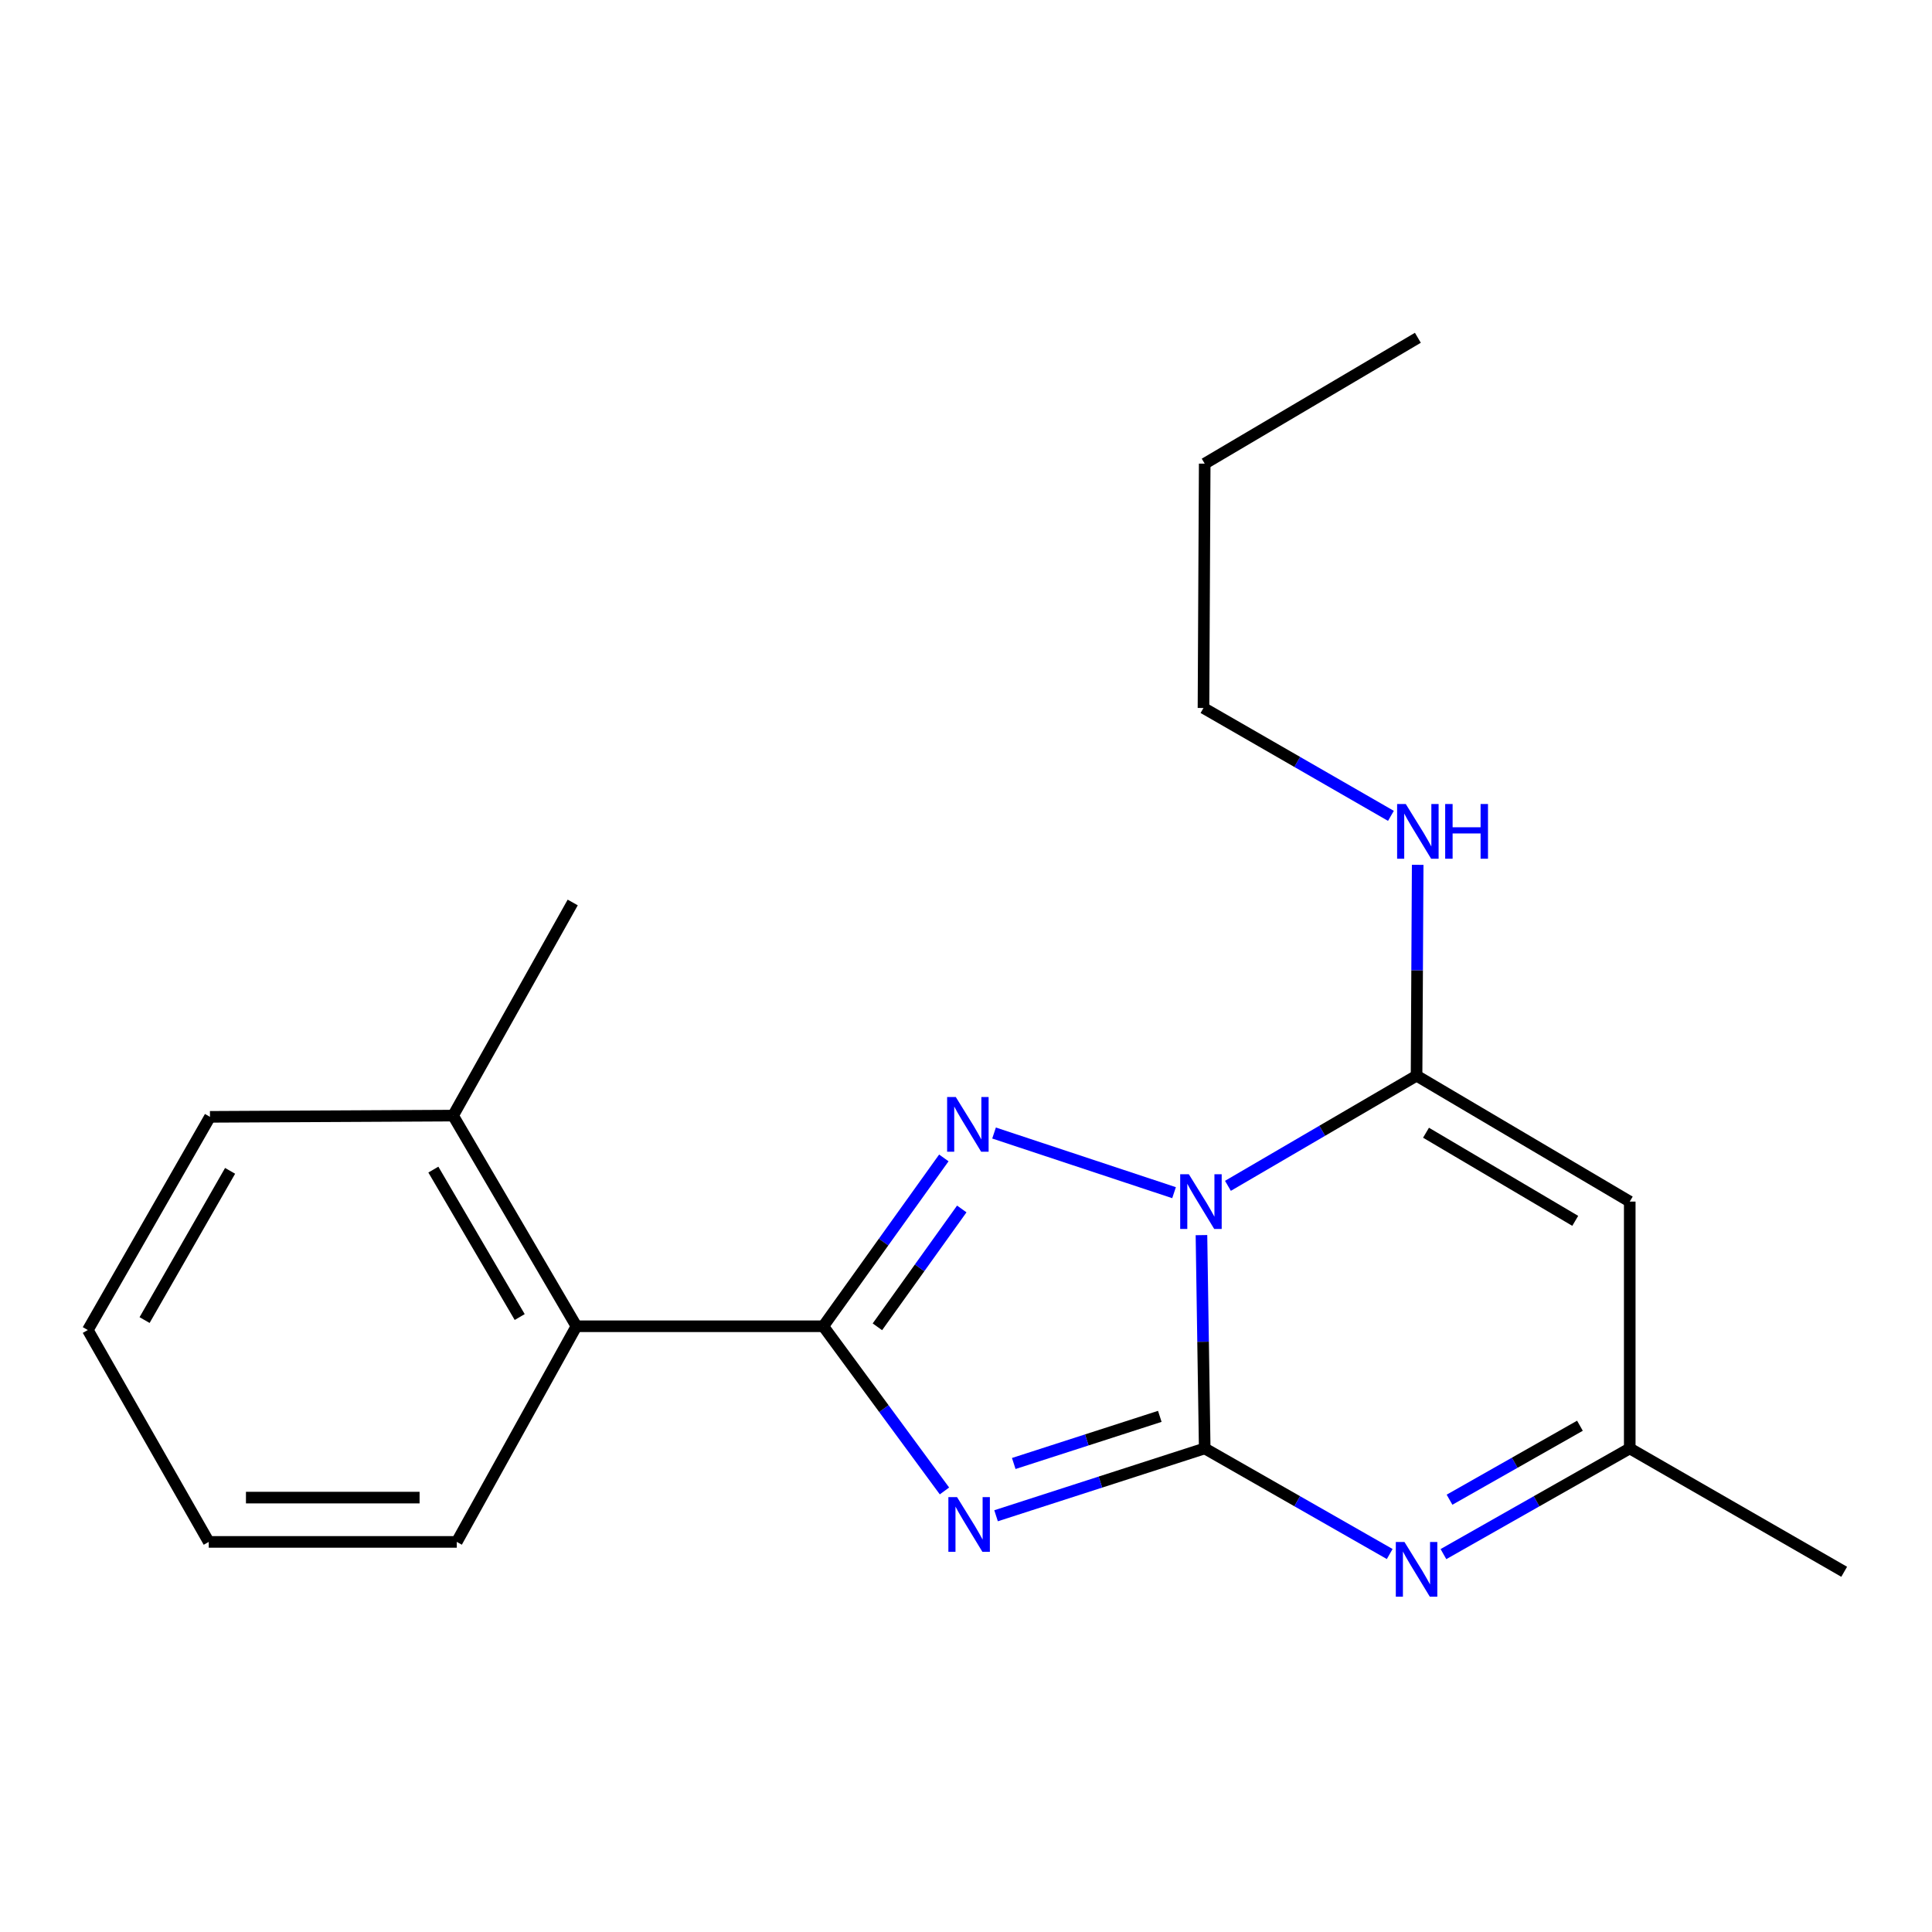 <?xml version='1.0' encoding='iso-8859-1'?>
<svg version='1.1' baseProfile='full'
              xmlns='http://www.w3.org/2000/svg'
                      xmlns:rdkit='http://www.rdkit.org/xml'
                      xmlns:xlink='http://www.w3.org/1999/xlink'
                  xml:space='preserve'
width='1000px' height='1000px' viewBox='0 0 1000 1000'>
<!-- END OF HEADER -->
<rect style='opacity:1.0;fill:#FFFFFF;stroke:none' width='1000' height='1000' x='0' y='0'> </rect>
<path class='bond-0' d='M 621.87,639.295 L 622.712,694.497' style='fill:none;fill-rule:evenodd;stroke:#0000FF;stroke-width:6px;stroke-linecap:butt;stroke-linejoin:miter;stroke-opacity:1' />
<path class='bond-0' d='M 622.712,694.497 L 623.555,749.699' style='fill:none;fill-rule:evenodd;stroke:#000000;stroke-width:6px;stroke-linecap:butt;stroke-linejoin:miter;stroke-opacity:1' />
<path class='bond-2' d='M 607.688,617.328 L 514.519,586.452' style='fill:none;fill-rule:evenodd;stroke:#0000FF;stroke-width:6px;stroke-linecap:butt;stroke-linejoin:miter;stroke-opacity:1' />
<path class='bond-4' d='M 635.576,613.783 L 684.393,585.278' style='fill:none;fill-rule:evenodd;stroke:#0000FF;stroke-width:6px;stroke-linecap:butt;stroke-linejoin:miter;stroke-opacity:1' />
<path class='bond-4' d='M 684.393,585.278 L 733.21,556.774' style='fill:none;fill-rule:evenodd;stroke:#000000;stroke-width:6px;stroke-linecap:butt;stroke-linejoin:miter;stroke-opacity:1' />
<path class='bond-1' d='M 623.555,749.699 L 569.558,767.127' style='fill:none;fill-rule:evenodd;stroke:#000000;stroke-width:6px;stroke-linecap:butt;stroke-linejoin:miter;stroke-opacity:1' />
<path class='bond-1' d='M 569.558,767.127 L 515.561,784.554' style='fill:none;fill-rule:evenodd;stroke:#0000FF;stroke-width:6px;stroke-linecap:butt;stroke-linejoin:miter;stroke-opacity:1' />
<path class='bond-1' d='M 600.312,733.104 L 562.514,745.303' style='fill:none;fill-rule:evenodd;stroke:#000000;stroke-width:6px;stroke-linecap:butt;stroke-linejoin:miter;stroke-opacity:1' />
<path class='bond-1' d='M 562.514,745.303 L 524.717,757.502' style='fill:none;fill-rule:evenodd;stroke:#0000FF;stroke-width:6px;stroke-linecap:butt;stroke-linejoin:miter;stroke-opacity:1' />
<path class='bond-5' d='M 623.555,749.699 L 671.434,777.029' style='fill:none;fill-rule:evenodd;stroke:#000000;stroke-width:6px;stroke-linecap:butt;stroke-linejoin:miter;stroke-opacity:1' />
<path class='bond-5' d='M 671.434,777.029 L 719.313,804.36' style='fill:none;fill-rule:evenodd;stroke:#0000FF;stroke-width:6px;stroke-linecap:butt;stroke-linejoin:miter;stroke-opacity:1' />
<path class='bond-20' d='M 488.855,771.71 L 457.494,729.09' style='fill:none;fill-rule:evenodd;stroke:#0000FF;stroke-width:6px;stroke-linecap:butt;stroke-linejoin:miter;stroke-opacity:1' />
<path class='bond-20' d='M 457.494,729.09 L 426.132,686.47' style='fill:none;fill-rule:evenodd;stroke:#000000;stroke-width:6px;stroke-linecap:butt;stroke-linejoin:miter;stroke-opacity:1' />
<path class='bond-3' d='M 488.527,599.335 L 457.33,642.902' style='fill:none;fill-rule:evenodd;stroke:#0000FF;stroke-width:6px;stroke-linecap:butt;stroke-linejoin:miter;stroke-opacity:1' />
<path class='bond-3' d='M 457.33,642.902 L 426.132,686.47' style='fill:none;fill-rule:evenodd;stroke:#000000;stroke-width:6px;stroke-linecap:butt;stroke-linejoin:miter;stroke-opacity:1' />
<path class='bond-3' d='M 497.813,625.757 L 475.975,656.254' style='fill:none;fill-rule:evenodd;stroke:#0000FF;stroke-width:6px;stroke-linecap:butt;stroke-linejoin:miter;stroke-opacity:1' />
<path class='bond-3' d='M 475.975,656.254 L 454.137,686.751' style='fill:none;fill-rule:evenodd;stroke:#000000;stroke-width:6px;stroke-linecap:butt;stroke-linejoin:miter;stroke-opacity:1' />
<path class='bond-8' d='M 426.132,686.47 L 298.361,686.47' style='fill:none;fill-rule:evenodd;stroke:#000000;stroke-width:6px;stroke-linecap:butt;stroke-linejoin:miter;stroke-opacity:1' />
<path class='bond-6' d='M 733.21,556.774 L 843.553,621.94' style='fill:none;fill-rule:evenodd;stroke:#000000;stroke-width:6px;stroke-linecap:butt;stroke-linejoin:miter;stroke-opacity:1' />
<path class='bond-6' d='M 738.1,586.295 L 815.34,631.911' style='fill:none;fill-rule:evenodd;stroke:#000000;stroke-width:6px;stroke-linecap:butt;stroke-linejoin:miter;stroke-opacity:1' />
<path class='bond-9' d='M 733.21,556.774 L 733.501,502.205' style='fill:none;fill-rule:evenodd;stroke:#000000;stroke-width:6px;stroke-linecap:butt;stroke-linejoin:miter;stroke-opacity:1' />
<path class='bond-9' d='M 733.501,502.205 L 733.792,447.636' style='fill:none;fill-rule:evenodd;stroke:#0000FF;stroke-width:6px;stroke-linecap:butt;stroke-linejoin:miter;stroke-opacity:1' />
<path class='bond-21' d='M 747.121,804.401 L 795.337,777.05' style='fill:none;fill-rule:evenodd;stroke:#0000FF;stroke-width:6px;stroke-linecap:butt;stroke-linejoin:miter;stroke-opacity:1' />
<path class='bond-21' d='M 795.337,777.05 L 843.553,749.699' style='fill:none;fill-rule:evenodd;stroke:#000000;stroke-width:6px;stroke-linecap:butt;stroke-linejoin:miter;stroke-opacity:1' />
<path class='bond-21' d='M 750.271,776.249 L 784.022,757.103' style='fill:none;fill-rule:evenodd;stroke:#0000FF;stroke-width:6px;stroke-linecap:butt;stroke-linejoin:miter;stroke-opacity:1' />
<path class='bond-21' d='M 784.022,757.103 L 817.773,737.958' style='fill:none;fill-rule:evenodd;stroke:#000000;stroke-width:6px;stroke-linecap:butt;stroke-linejoin:miter;stroke-opacity:1' />
<path class='bond-7' d='M 843.553,621.94 L 843.553,749.699' style='fill:none;fill-rule:evenodd;stroke:#000000;stroke-width:6px;stroke-linecap:butt;stroke-linejoin:miter;stroke-opacity:1' />
<path class='bond-12' d='M 843.553,749.699 L 954.545,813.553' style='fill:none;fill-rule:evenodd;stroke:#000000;stroke-width:6px;stroke-linecap:butt;stroke-linejoin:miter;stroke-opacity:1' />
<path class='bond-10' d='M 298.361,686.47 L 234.519,577.439' style='fill:none;fill-rule:evenodd;stroke:#000000;stroke-width:6px;stroke-linecap:butt;stroke-linejoin:miter;stroke-opacity:1' />
<path class='bond-10' d='M 268.995,681.702 L 224.306,605.381' style='fill:none;fill-rule:evenodd;stroke:#000000;stroke-width:6px;stroke-linecap:butt;stroke-linejoin:miter;stroke-opacity:1' />
<path class='bond-11' d='M 298.361,686.47 L 236.43,798.087' style='fill:none;fill-rule:evenodd;stroke:#000000;stroke-width:6px;stroke-linecap:butt;stroke-linejoin:miter;stroke-opacity:1' />
<path class='bond-13' d='M 719.944,422.291 L 671.431,394.37' style='fill:none;fill-rule:evenodd;stroke:#0000FF;stroke-width:6px;stroke-linecap:butt;stroke-linejoin:miter;stroke-opacity:1' />
<path class='bond-13' d='M 671.431,394.37 L 622.918,366.448' style='fill:none;fill-rule:evenodd;stroke:#000000;stroke-width:6px;stroke-linecap:butt;stroke-linejoin:miter;stroke-opacity:1' />
<path class='bond-14' d='M 234.519,577.439 L 296.437,467.121' style='fill:none;fill-rule:evenodd;stroke:#000000;stroke-width:6px;stroke-linecap:butt;stroke-linejoin:miter;stroke-opacity:1' />
<path class='bond-15' d='M 234.519,577.439 L 108.684,578.076' style='fill:none;fill-rule:evenodd;stroke:#000000;stroke-width:6px;stroke-linecap:butt;stroke-linejoin:miter;stroke-opacity:1' />
<path class='bond-17' d='M 236.43,798.087 L 108.047,798.087' style='fill:none;fill-rule:evenodd;stroke:#000000;stroke-width:6px;stroke-linecap:butt;stroke-linejoin:miter;stroke-opacity:1' />
<path class='bond-17' d='M 217.173,775.154 L 127.305,775.154' style='fill:none;fill-rule:evenodd;stroke:#000000;stroke-width:6px;stroke-linecap:butt;stroke-linejoin:miter;stroke-opacity:1' />
<path class='bond-16' d='M 622.918,366.448 L 623.555,239.989' style='fill:none;fill-rule:evenodd;stroke:#000000;stroke-width:6px;stroke-linecap:butt;stroke-linejoin:miter;stroke-opacity:1' />
<path class='bond-22' d='M 108.684,578.076 L 45.455,688.419' style='fill:none;fill-rule:evenodd;stroke:#000000;stroke-width:6px;stroke-linecap:butt;stroke-linejoin:miter;stroke-opacity:1' />
<path class='bond-22' d='M 119.097,606.029 L 74.836,683.269' style='fill:none;fill-rule:evenodd;stroke:#000000;stroke-width:6px;stroke-linecap:butt;stroke-linejoin:miter;stroke-opacity:1' />
<path class='bond-18' d='M 623.555,239.989 L 733.885,174.835' style='fill:none;fill-rule:evenodd;stroke:#000000;stroke-width:6px;stroke-linecap:butt;stroke-linejoin:miter;stroke-opacity:1' />
<path class='bond-19' d='M 108.047,798.087 L 45.455,688.419' style='fill:none;fill-rule:evenodd;stroke:#000000;stroke-width:6px;stroke-linecap:butt;stroke-linejoin:miter;stroke-opacity:1' />
<path  class='atom-0' d='M 615.345 607.78
L 624.625 622.78
Q 625.545 624.26, 627.025 626.94
Q 628.505 629.62, 628.585 629.78
L 628.585 607.78
L 632.345 607.78
L 632.345 636.1
L 628.465 636.1
L 618.505 619.7
Q 617.345 617.78, 616.105 615.58
Q 614.905 613.38, 614.545 612.7
L 614.545 636.1
L 610.865 636.1
L 610.865 607.78
L 615.345 607.78
' fill='#0000FF'/>
<path  class='atom-2' d='M 495.358 774.894
L 504.638 789.894
Q 505.558 791.374, 507.038 794.054
Q 508.518 796.734, 508.598 796.894
L 508.598 774.894
L 512.358 774.894
L 512.358 803.214
L 508.478 803.214
L 498.518 786.814
Q 497.358 784.894, 496.118 782.694
Q 494.918 780.494, 494.558 779.814
L 494.558 803.214
L 490.878 803.214
L 490.878 774.894
L 495.358 774.894
' fill='#0000FF'/>
<path  class='atom-3' d='M 494.708 567.802
L 503.988 582.802
Q 504.908 584.282, 506.388 586.962
Q 507.868 589.642, 507.948 589.802
L 507.948 567.802
L 511.708 567.802
L 511.708 596.122
L 507.828 596.122
L 497.868 579.722
Q 496.708 577.802, 495.468 575.602
Q 494.268 573.402, 493.908 572.722
L 493.908 596.122
L 490.228 596.122
L 490.228 567.802
L 494.708 567.802
' fill='#0000FF'/>
<path  class='atom-6' d='M 726.95 798.132
L 736.23 813.132
Q 737.15 814.612, 738.63 817.292
Q 740.11 819.972, 740.19 820.132
L 740.19 798.132
L 743.95 798.132
L 743.95 826.452
L 740.07 826.452
L 730.11 810.052
Q 728.95 808.132, 727.71 805.932
Q 726.51 803.732, 726.15 803.052
L 726.15 826.452
L 722.47 826.452
L 722.47 798.132
L 726.95 798.132
' fill='#0000FF'/>
<path  class='atom-10' d='M 727.625 416.155
L 736.905 431.155
Q 737.825 432.635, 739.305 435.315
Q 740.785 437.995, 740.865 438.155
L 740.865 416.155
L 744.625 416.155
L 744.625 444.475
L 740.745 444.475
L 730.785 428.075
Q 729.625 426.155, 728.385 423.955
Q 727.185 421.755, 726.825 421.075
L 726.825 444.475
L 723.145 444.475
L 723.145 416.155
L 727.625 416.155
' fill='#0000FF'/>
<path  class='atom-10' d='M 748.025 416.155
L 751.865 416.155
L 751.865 428.195
L 766.345 428.195
L 766.345 416.155
L 770.185 416.155
L 770.185 444.475
L 766.345 444.475
L 766.345 431.395
L 751.865 431.395
L 751.865 444.475
L 748.025 444.475
L 748.025 416.155
' fill='#0000FF'/>
</svg>
